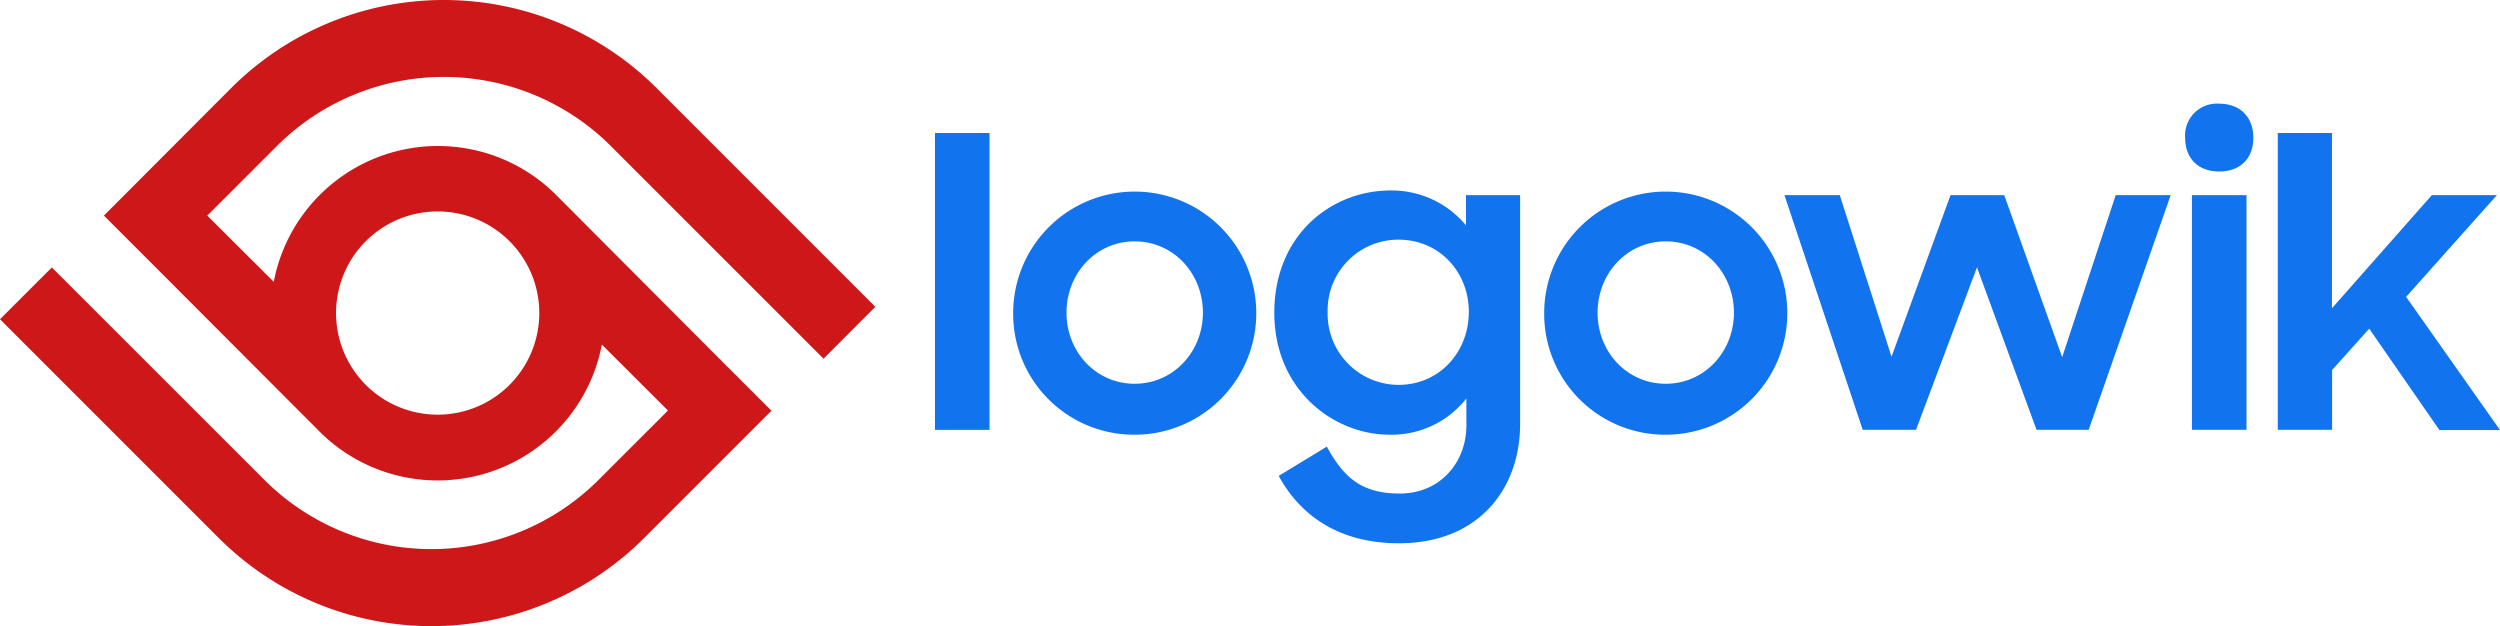 <svg xmlns="http://www.w3.org/2000/svg" viewBox="0 0 471.59 118.11"><defs><style>.cls-1{fill:#cd1719;}.cls-2{fill:#1173ee;}</style></defs><g id="Layer_2" data-name="Layer 2"><g id="katman_1" data-name="katman 1"><path class="cls-1" d="M115.25,27.57l40.1,40.09,9.77-9.78L123.86,16.62a56.76,56.76,0,0,0-80.26,0l-24,24.05,4,4,5.82,5.82L60.06,81.18l0,0c.06.06.11.13.18.19A31.53,31.53,0,0,0,113.53,65L126,77.44l-13.11,13.1a44.57,44.57,0,0,1-63,0L9.78,50.45,0,60.22l41.26,41.26a56.74,56.74,0,0,0,80.26,0l24-24-4.11-4.12-5.67-5.66L104.9,36.77l0,0,0,0a31.53,31.53,0,0,0-53.26,16.4L39.1,40.67l13.11-13.1A44.57,44.57,0,0,1,115.25,27.57ZM96.12,45.5A19.17,19.17,0,1,1,69,45.5,19.18,19.18,0,0,1,96.12,45.5Z"/><path class="cls-2" d="M176.37,25.09h10.29v56H176.37Z"/><path class="cls-2" d="M191.12,59A22.93,22.93,0,1,1,214,82,22.79,22.79,0,0,1,191.12,59Zm35.79,0c0-7.49-5.6-13.47-12.87-13.47s-12.86,6-12.86,13.47c0,7.34,5.53,13.39,12.86,13.39S226.91,66.32,226.91,59Z"/><path class="cls-2" d="M276.61,75.17A17.94,17.94,0,0,1,262.16,82c-10.66,0-21.78-8.48-21.78-23,0-14.68,10.74-23.07,21.93-23.07a18.23,18.23,0,0,1,14.23,6.58V36.81h10.21V79.94c0,12.4-7.94,22.54-22.85,22.54-11.5,0-18.68-5.37-22.69-12.71l9.08-5.52c3.25,6,6.73,8.85,13.76,8.85,7.72,0,12.56-6,12.56-12.79Zm.46-16.34c0-7.57-5.6-13.62-13.24-13.62a13.32,13.32,0,0,0-13.39,13.62A13.41,13.41,0,0,0,263.83,72.6C271.47,72.6,277.07,66.47,277.07,58.83Z"/><path class="cls-2" d="M291.29,59a22.93,22.93,0,1,1,22.93,23A22.8,22.8,0,0,1,291.29,59Zm35.79,0c0-7.49-5.6-13.47-12.86-13.47s-12.86,6-12.86,13.47c0,7.34,5.52,13.39,12.86,13.39S327.08,66.32,327.08,59Z"/><path class="cls-2" d="M336.61,36.81h10.44l9.76,30.49,11.13-30.49h10.13L389,67.38,399.1,36.81h10.37L394,81.07h-9.84L372.93,50.43l-11.5,30.64H351.37Z"/><path class="cls-2" d="M418.63,19.56c4,0,6.43,2.58,6.43,6.43s-2.42,6.36-6.43,6.36-6.43-2.5-6.43-6.36A6,6,0,0,1,418.63,19.56Zm-5.15,17.25h10.29V81.07H413.48Z"/><path class="cls-2" d="M429.67,25.09h10.22V58.15l18.84-21.34H471L453.88,56l17.71,25.12H460.16L446.92,62l-7,7.79V81.07H429.67Z"/></g></g></svg>